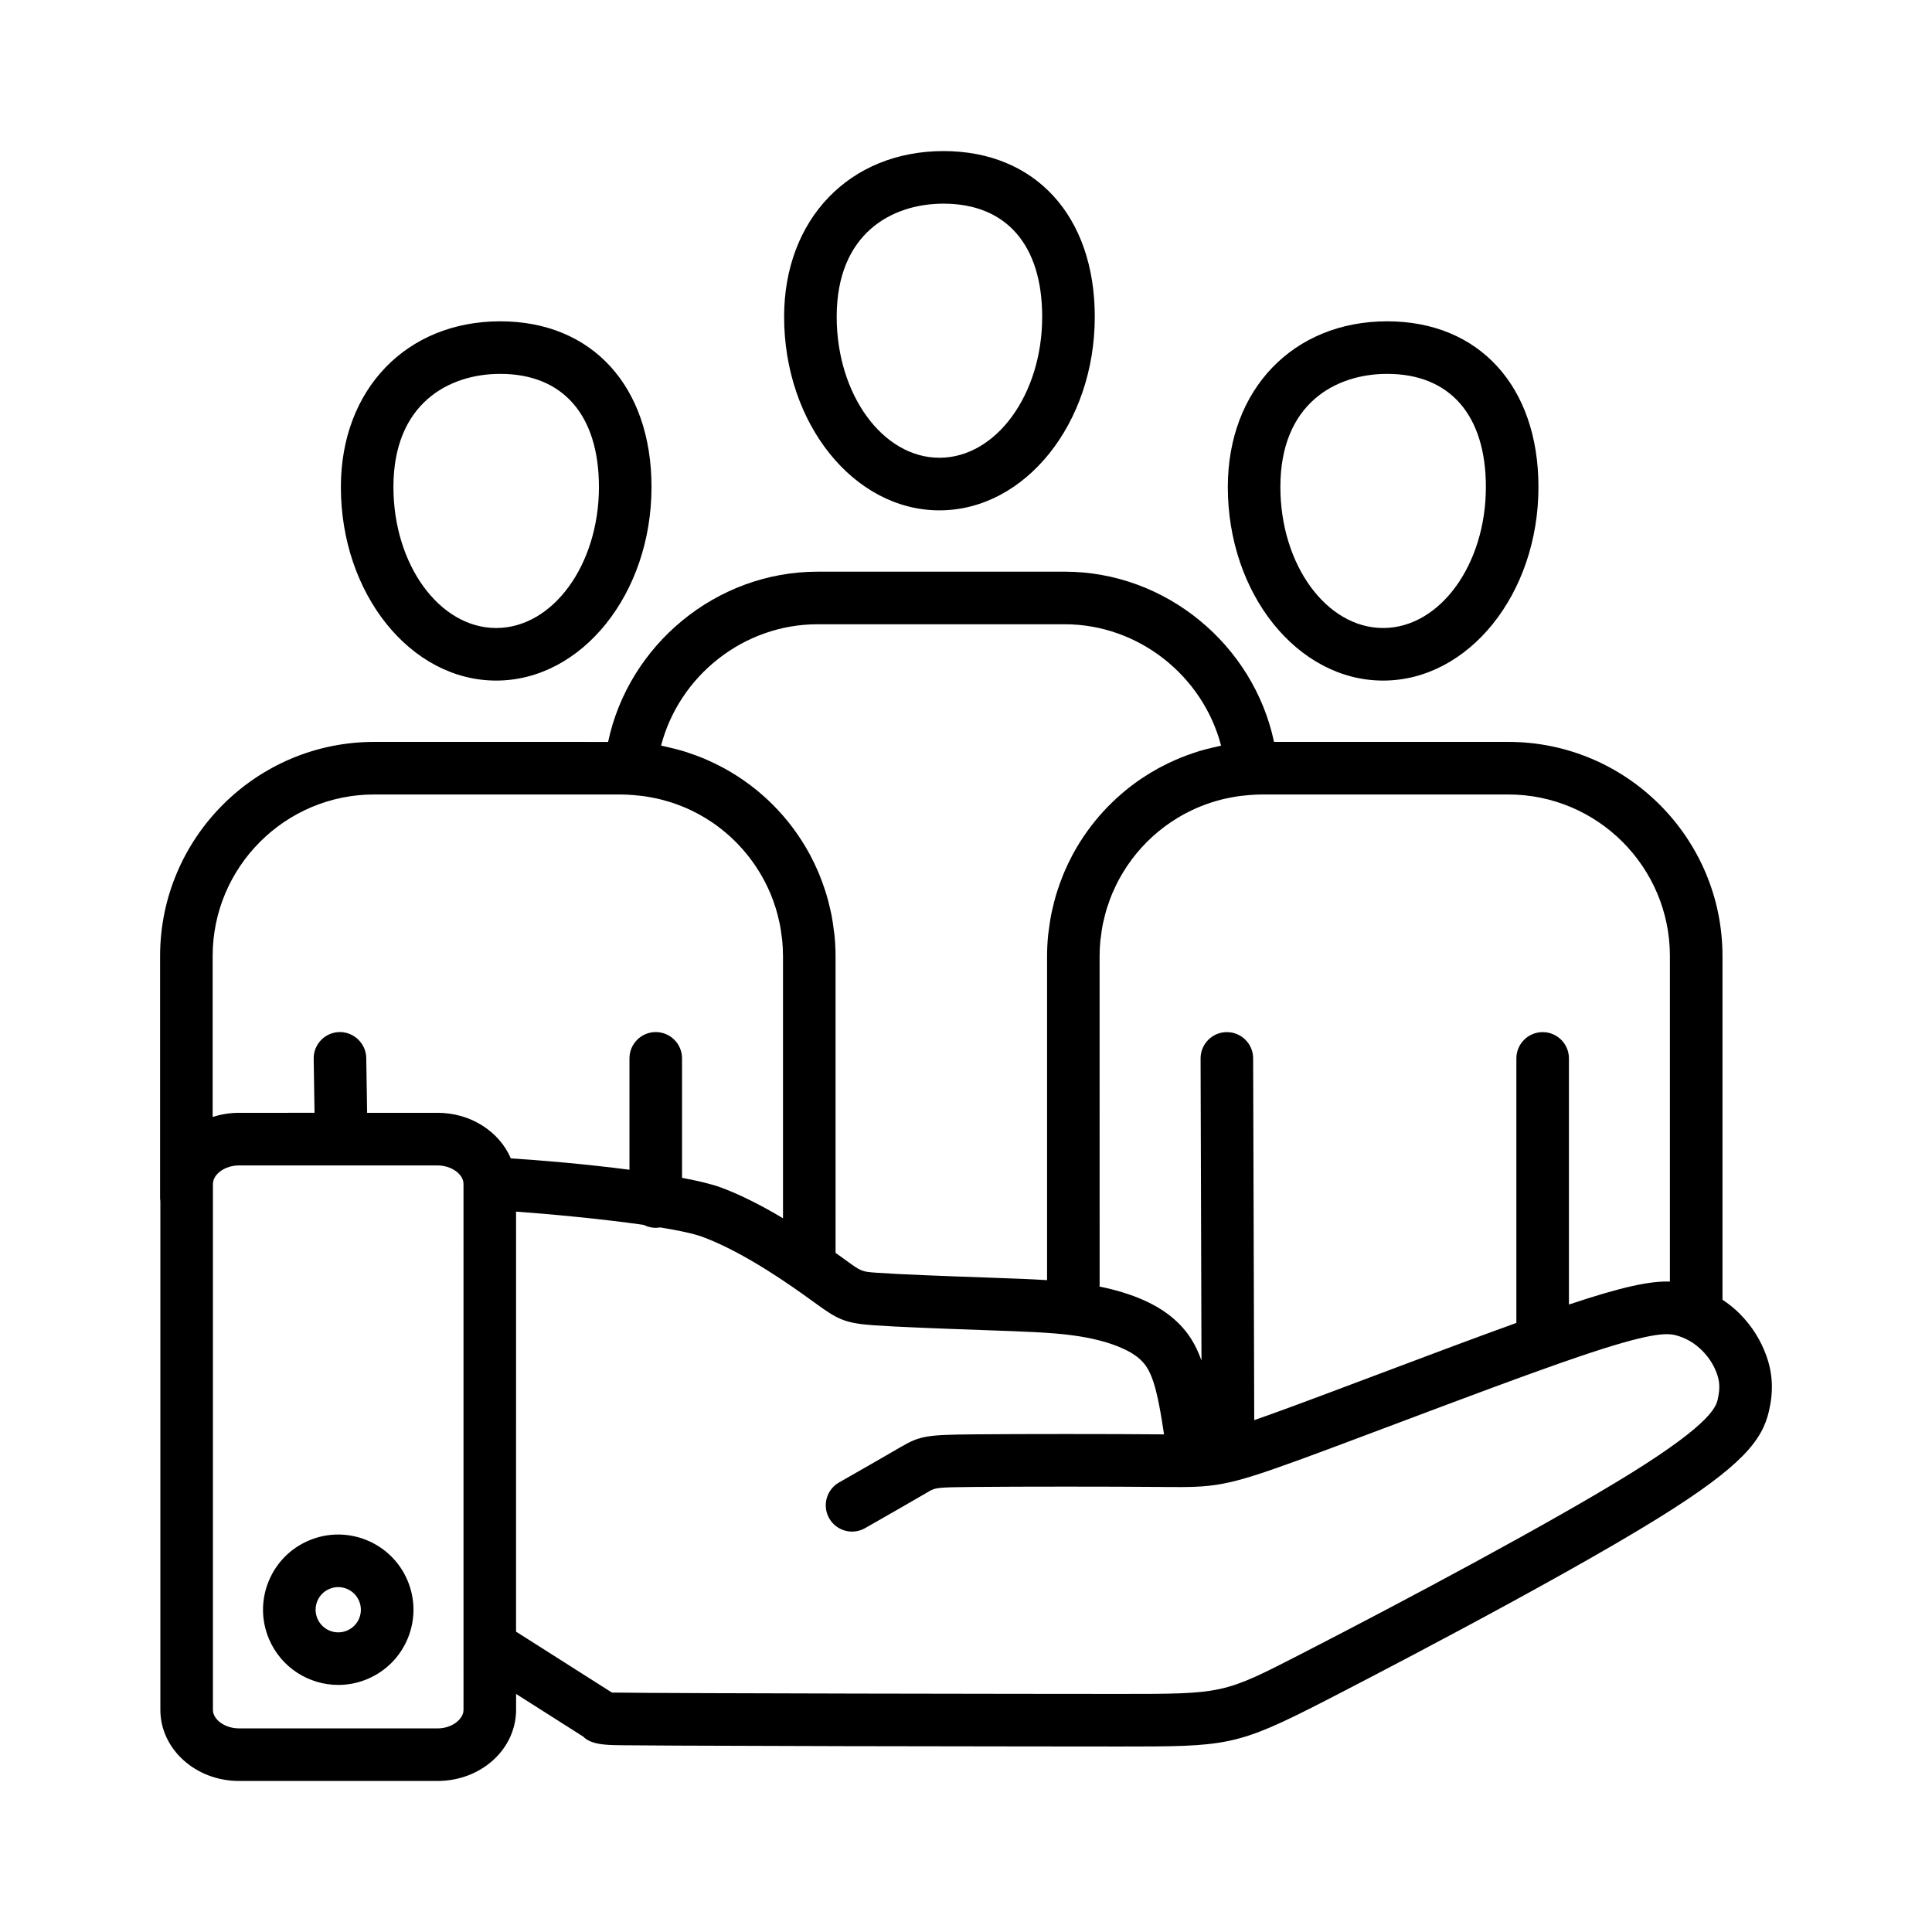 <?xml version="1.0" encoding="UTF-8"?>
<!-- Uploaded to: ICON Repo, www.iconrepo.com, Generator: ICON Repo Mixer Tools -->
<svg fill="#000000" width="800px" height="800px" version="1.1" viewBox="144 144 512 512" xmlns="http://www.w3.org/2000/svg">
 <path d="m612.14 503.4c-1.48-4.207-3.867-7.988-7.09-11.242-1.418-1.434-2.965-2.637-4.574-3.727v-91.074c0-31.289-25.457-56.746-56.746-56.746h-62.098c-5.465-25.75-28.664-45.113-55.484-45.113l-65.512 0.004c-26.82 0-50.027 19.359-55.484 45.113l-61.98-0.004c-31.293 0-56.746 25.457-56.746 56.746v64.195c0 0.25 0.047 0.492 0.07 0.742v134.83c0 10.391 9.34 18.848 20.816 18.848h52.637c10.188 0 18.82-6.598 20.527-15.699 0.195-1.039 0.293-2.098 0.293-3.144v-4.215l17.762 11.285c1.355 1.402 3.465 1.938 5.957 2.152v0.012c0.027 0 0.047-0.004 0.07-0.004 1.441 0.117 3.004 0.141 4.621 0.152 3.438 0.035 8.371 0.062 14.324 0.094 11.879 0.055 27.848 0.102 44.195 0.141 32.68 0.066 66.867 0.098 72.895 0.098 28.641 0 30.98 0 54.613-12.137 6.129-3.144 60.695-31.258 88.438-48.504 22.234-13.82 27.406-20.621 29.168-28.336 1.188-5.207 0.977-9.801-0.672-14.469zm-25.598-106.04v86.266c-5.227-0.168-12.512 1.328-26.758 6.086v-65.223c0-3.852-3.121-6.965-6.965-6.965s-6.965 3.121-6.965 6.965v70.098c-11.422 4.121-24.84 9.172-37.098 13.793-9.875 3.719-19.062 7.184-25.961 9.684-2.441 0.883-4.535 1.637-6.41 2.281l-0.289-95.879c-0.012-3.84-3.125-6.945-6.965-6.945h-0.02c-3.844 0.012-6.957 3.141-6.945 6.988l0.238 80.043c-0.734-2-1.598-3.965-2.762-5.777-2.75-4.273-6.746-7.562-12.219-10.066-3.484-1.594-7.535-2.844-12.055-3.762 0.004-0.133 0.043-0.258 0.043-0.391l-0.008-65.82v-21.375c0-1.453 0.078-2.894 0.223-4.312 0.035-0.34 0.102-0.664 0.148-0.996 0.133-1.086 0.277-2.164 0.492-3.219 0.062-0.305 0.152-0.598 0.223-0.898 0.242-1.078 0.504-2.152 0.828-3.203 0.066-0.223 0.16-0.434 0.23-0.652 0.363-1.117 0.754-2.223 1.207-3.297 0.062-0.145 0.133-0.277 0.195-0.422 0.492-1.137 1.023-2.258 1.609-3.34 0.047-0.082 0.098-0.16 0.145-0.246 0.621-1.133 1.289-2.234 2.012-3.305 0.031-0.043 0.062-0.082 0.086-0.125 0.746-1.094 1.539-2.16 2.375-3.176 0.027-0.031 0.051-0.062 0.078-0.094 0.848-1.02 1.738-2 2.672-2.941 0.043-0.043 0.082-0.078 0.125-0.117 0.922-0.914 1.875-1.785 2.875-2.613 0.086-0.07 0.176-0.141 0.262-0.207 0.949-0.777 1.938-1.516 2.957-2.211 0.16-0.109 0.328-0.211 0.488-0.32 0.945-0.629 1.918-1.223 2.914-1.773 0.266-0.148 0.539-0.281 0.809-0.426 0.906-0.477 1.832-0.926 2.769-1.336 0.387-0.168 0.781-0.324 1.176-0.484 0.844-0.34 1.703-0.656 2.57-0.941 0.508-0.168 1.027-0.32 1.547-0.469 0.777-0.223 1.562-0.426 2.356-0.605 0.621-0.141 1.25-0.262 1.875-0.375 0.73-0.133 1.465-0.246 2.211-0.34 0.684-0.086 1.379-0.152 2.07-0.207 1.09-0.082 2.176-0.164 3.285-0.164h65.512c23.605 0.004 42.812 19.211 42.812 42.816zm-225.91-87.926h65.512c19.586 0 36.645 13.676 41.457 32.172-0.16 0.031-0.309 0.078-0.461 0.109-0.523 0.102-1.039 0.246-1.559 0.363-1.266 0.289-2.516 0.598-3.742 0.965-0.473 0.145-0.938 0.309-1.402 0.461-1.273 0.422-2.535 0.875-3.769 1.383-0.375 0.152-0.75 0.32-1.121 0.484-1.336 0.582-2.648 1.215-3.926 1.891-0.246 0.133-0.492 0.262-0.742 0.395-1.441 0.793-2.832 1.641-4.191 2.551-0.082 0.055-0.164 0.109-0.246 0.16-7.461 5.055-13.629 11.82-17.969 19.734-0.117 0.223-0.23 0.441-0.348 0.664-0.688 1.301-1.336 2.633-1.922 3.988-0.168 0.387-0.328 0.777-0.488 1.168-0.5 1.219-0.949 2.457-1.363 3.719-0.164 0.492-0.328 0.988-0.477 1.492-0.355 1.199-0.656 2.41-0.938 3.641-0.129 0.555-0.266 1.105-0.375 1.672-0.246 1.254-0.422 2.531-0.586 3.816-0.066 0.535-0.164 1.055-0.215 1.594-0.176 1.809-0.277 3.644-0.277 5.5v85.895c-4.297-0.273-9.125-0.441-14.91-0.648l-0.824-0.031c-11.625-0.406-23.215-0.844-29.277-1.273-4.148-0.297-4.148-0.297-8.363-3.352l-1.176-0.852c-0.516-0.371-0.996-0.703-1.5-1.062l-0.004-57.297v-21.375c0-1.859-0.102-3.695-0.277-5.512-0.051-0.52-0.145-1.023-0.207-1.531-0.164-1.312-0.344-2.613-0.598-3.898-0.102-0.531-0.238-1.047-0.355-1.574-0.289-1.27-0.602-2.531-0.973-3.762-0.141-0.457-0.289-0.906-0.434-1.352-0.434-1.32-0.906-2.621-1.43-3.898-0.133-0.328-0.273-0.656-0.41-0.98-0.621-1.445-1.305-2.852-2.039-4.234-0.078-0.141-0.145-0.281-0.223-0.422-5.191-9.516-13.023-17.371-22.562-22.59-0.168-0.094-0.344-0.18-0.516-0.273-1.348-0.719-2.731-1.387-4.137-2-0.324-0.145-0.652-0.281-0.98-0.422-1.273-0.523-2.57-0.992-3.887-1.426-0.445-0.148-0.883-0.305-1.336-0.438-1.234-0.371-2.492-0.684-3.762-0.973-0.523-0.117-1.043-0.262-1.574-0.363-0.18-0.035-0.355-0.094-0.535-0.125 4.809-18.48 21.859-32.152 41.438-32.152zm-117.46 45.113h65.512c1.074 0 2.125 0.082 3.176 0.16 0.73 0.055 1.461 0.125 2.18 0.211 0.715 0.086 1.426 0.199 2.129 0.324 0.652 0.113 1.301 0.238 1.941 0.379 0.785 0.18 1.562 0.379 2.332 0.602 0.52 0.148 1.039 0.297 1.551 0.461 0.891 0.293 1.762 0.617 2.629 0.961 0.371 0.148 0.742 0.293 1.102 0.445 0.992 0.434 1.965 0.898 2.91 1.402 0.215 0.113 0.438 0.223 0.652 0.34 1.074 0.59 2.117 1.23 3.137 1.906 0.086 0.055 0.176 0.113 0.262 0.168 6.777 4.602 12.164 11.094 15.406 18.715 0.012 0.031 0.027 0.055 0.043 0.086 0.5 1.176 0.938 2.391 1.328 3.625 0.035 0.113 0.082 0.227 0.117 0.34 0.355 1.137 0.637 2.297 0.895 3.469 0.047 0.215 0.117 0.426 0.16 0.648 0.227 1.109 0.379 2.25 0.52 3.394 0.035 0.281 0.098 0.555 0.125 0.844 0.145 1.426 0.223 2.863 0.223 4.324v69.504c-6.016-3.59-11.469-6.305-16.426-8.145-2.457-0.91-6.078-1.773-10.332-2.57v-31.664c0-3.852-3.121-6.965-6.965-6.965s-6.965 3.121-6.965 6.965v29.52c-11.648-1.508-24.141-2.574-31.441-3.004-3.012-7.059-10.566-12.082-19.406-12.082h-18.676l-0.23-14.543c-0.062-3.852-3.324-6.91-7.074-6.859-3.852 0.062-6.914 3.227-6.859 7.074l0.227 14.324-20.039 0.008c-2.441 0-4.781 0.402-6.961 1.105v-42.664c0-23.602 19.211-42.809 42.82-42.809zm23.664 242.58c0 0.207-0.02 0.41-0.055 0.598-0.387 2.078-3.109 4.32-6.832 4.32l-52.637-0.004c-3.664 0-6.883-2.297-6.883-4.914v-139.36c0-2.617 3.219-4.914 6.883-4.914h52.637c3.664 0 6.883 2.297 6.883 4.914zm332.4-82.367c-0.426 1.867-1.426 6.231-22.945 19.609-20.711 12.871-60.055 33.875-87.453 47.938-20.637 10.602-20.637 10.602-48.246 10.602-20.559 0-119.51-0.125-134.43-0.363l-25.402-16.141 0.004-111.31c8.41 0.598 22.5 1.891 33.863 3.523 0.945 0.477 2 0.777 3.129 0.777 0.406 0 0.793-0.051 1.176-0.117 4.867 0.793 8.914 1.645 11.273 2.519 11.422 4.234 24.312 13.547 28.547 16.605l1.152 0.832c5.898 4.277 7.758 5.418 15.551 5.973 6.281 0.453 18.027 0.891 29.785 1.305l0.824 0.031c9.496 0.328 16.352 0.57 22.059 1.32 5.383 0.715 9.918 1.902 13.488 3.531 3.059 1.398 4.996 2.922 6.293 4.93 1.32 2.055 2.297 5.043 3.266 9.973 0.504 2.582 0.949 5.383 1.312 7.836l-0.938-0.012c-13.125-0.117-37.16-0.117-49.461 0-12.137 0.117-14.211 0.324-19.277 3.301-3.383 1.984-9.918 5.715-16.457 9.453-3.34 1.906-4.504 6.164-2.598 9.504s6.16 4.504 9.504 2.598c6.59-3.762 13.176-7.531 16.73-9.613 1.941-1.141 2.062-1.207 12.23-1.305 12.23-0.117 36.141-0.117 49.203 0l1.137 0.012c13.121 0.125 16.164-0.066 34.98-6.902 6.941-2.519 16.188-6.004 26.121-9.742 16.82-6.332 35.883-13.516 48.68-17.863 19.094-6.492 23.336-6.344 25.812-5.691 2.621 0.688 4.977 2.07 6.996 4.109 1.762 1.777 3.059 3.82 3.852 6.07 0.648 1.812 0.93 3.656 0.234 6.711zm-373.39 37.496c-4.898 2.082-8.691 5.949-10.688 10.883-1.988 4.934-1.941 10.355 0.145 15.254 3.223 7.578 10.609 12.133 18.363 12.129 2.598 0 5.234-0.508 7.769-1.59 4.898-2.082 8.691-5.949 10.688-10.883 1.988-4.934 1.941-10.355-0.145-15.254-4.297-10.105-16.023-14.84-26.133-10.539zm13.355 20.586c-0.598 1.484-1.742 2.648-3.219 3.273-3.039 1.297-6.57-0.129-7.859-3.172-0.629-1.477-0.645-3.106-0.047-4.59 0.598-1.484 1.742-2.648 3.215-3.273h0.004c0.75-0.32 1.547-0.477 2.344-0.477 0.762 0 1.516 0.145 2.242 0.438 1.484 0.602 2.648 1.742 3.273 3.215 0.629 1.465 0.645 3.102 0.047 4.586zm36.293-248.48c22.695 0 41.164-23.012 41.164-51.301 0-26.672-15.738-43.91-40.082-43.91-24.871 0-42.238 18.055-42.238 43.91-0.008 28.285 18.457 51.301 41.156 51.301zm1.078-81.281c16.621 0 26.152 10.926 26.152 29.977 0 20.605-12.215 37.371-27.23 37.371-15.016 0-27.23-16.766-27.23-37.371 0.004-22.098 14.625-29.977 28.309-29.977zm233.97 81.281c22.695 0 41.164-23.012 41.164-51.301 0-26.672-15.738-43.91-40.082-43.91-24.871 0-42.238 18.055-42.238 43.91-0.008 28.285 18.461 51.301 41.156 51.301zm1.082-81.281c16.621 0 26.152 10.926 26.152 29.977 0 20.605-12.215 37.371-27.23 37.371-15.012 0-27.23-16.766-27.23-37.371-0.004-22.098 14.621-29.977 28.309-29.977zm-118.66 36.168c22.695 0 41.164-23.012 41.164-51.301 0-26.672-15.738-43.91-40.09-43.91-24.871 0-42.238 18.055-42.238 43.91 0 28.285 18.465 51.301 41.164 51.301zm1.074-81.277c16.621 0 26.152 10.926 26.152 29.977 0 20.605-12.215 37.363-27.23 37.363-15.012 0-27.227-16.766-27.227-37.363 0.004-22.102 14.625-29.977 28.305-29.977z"/>
</svg>